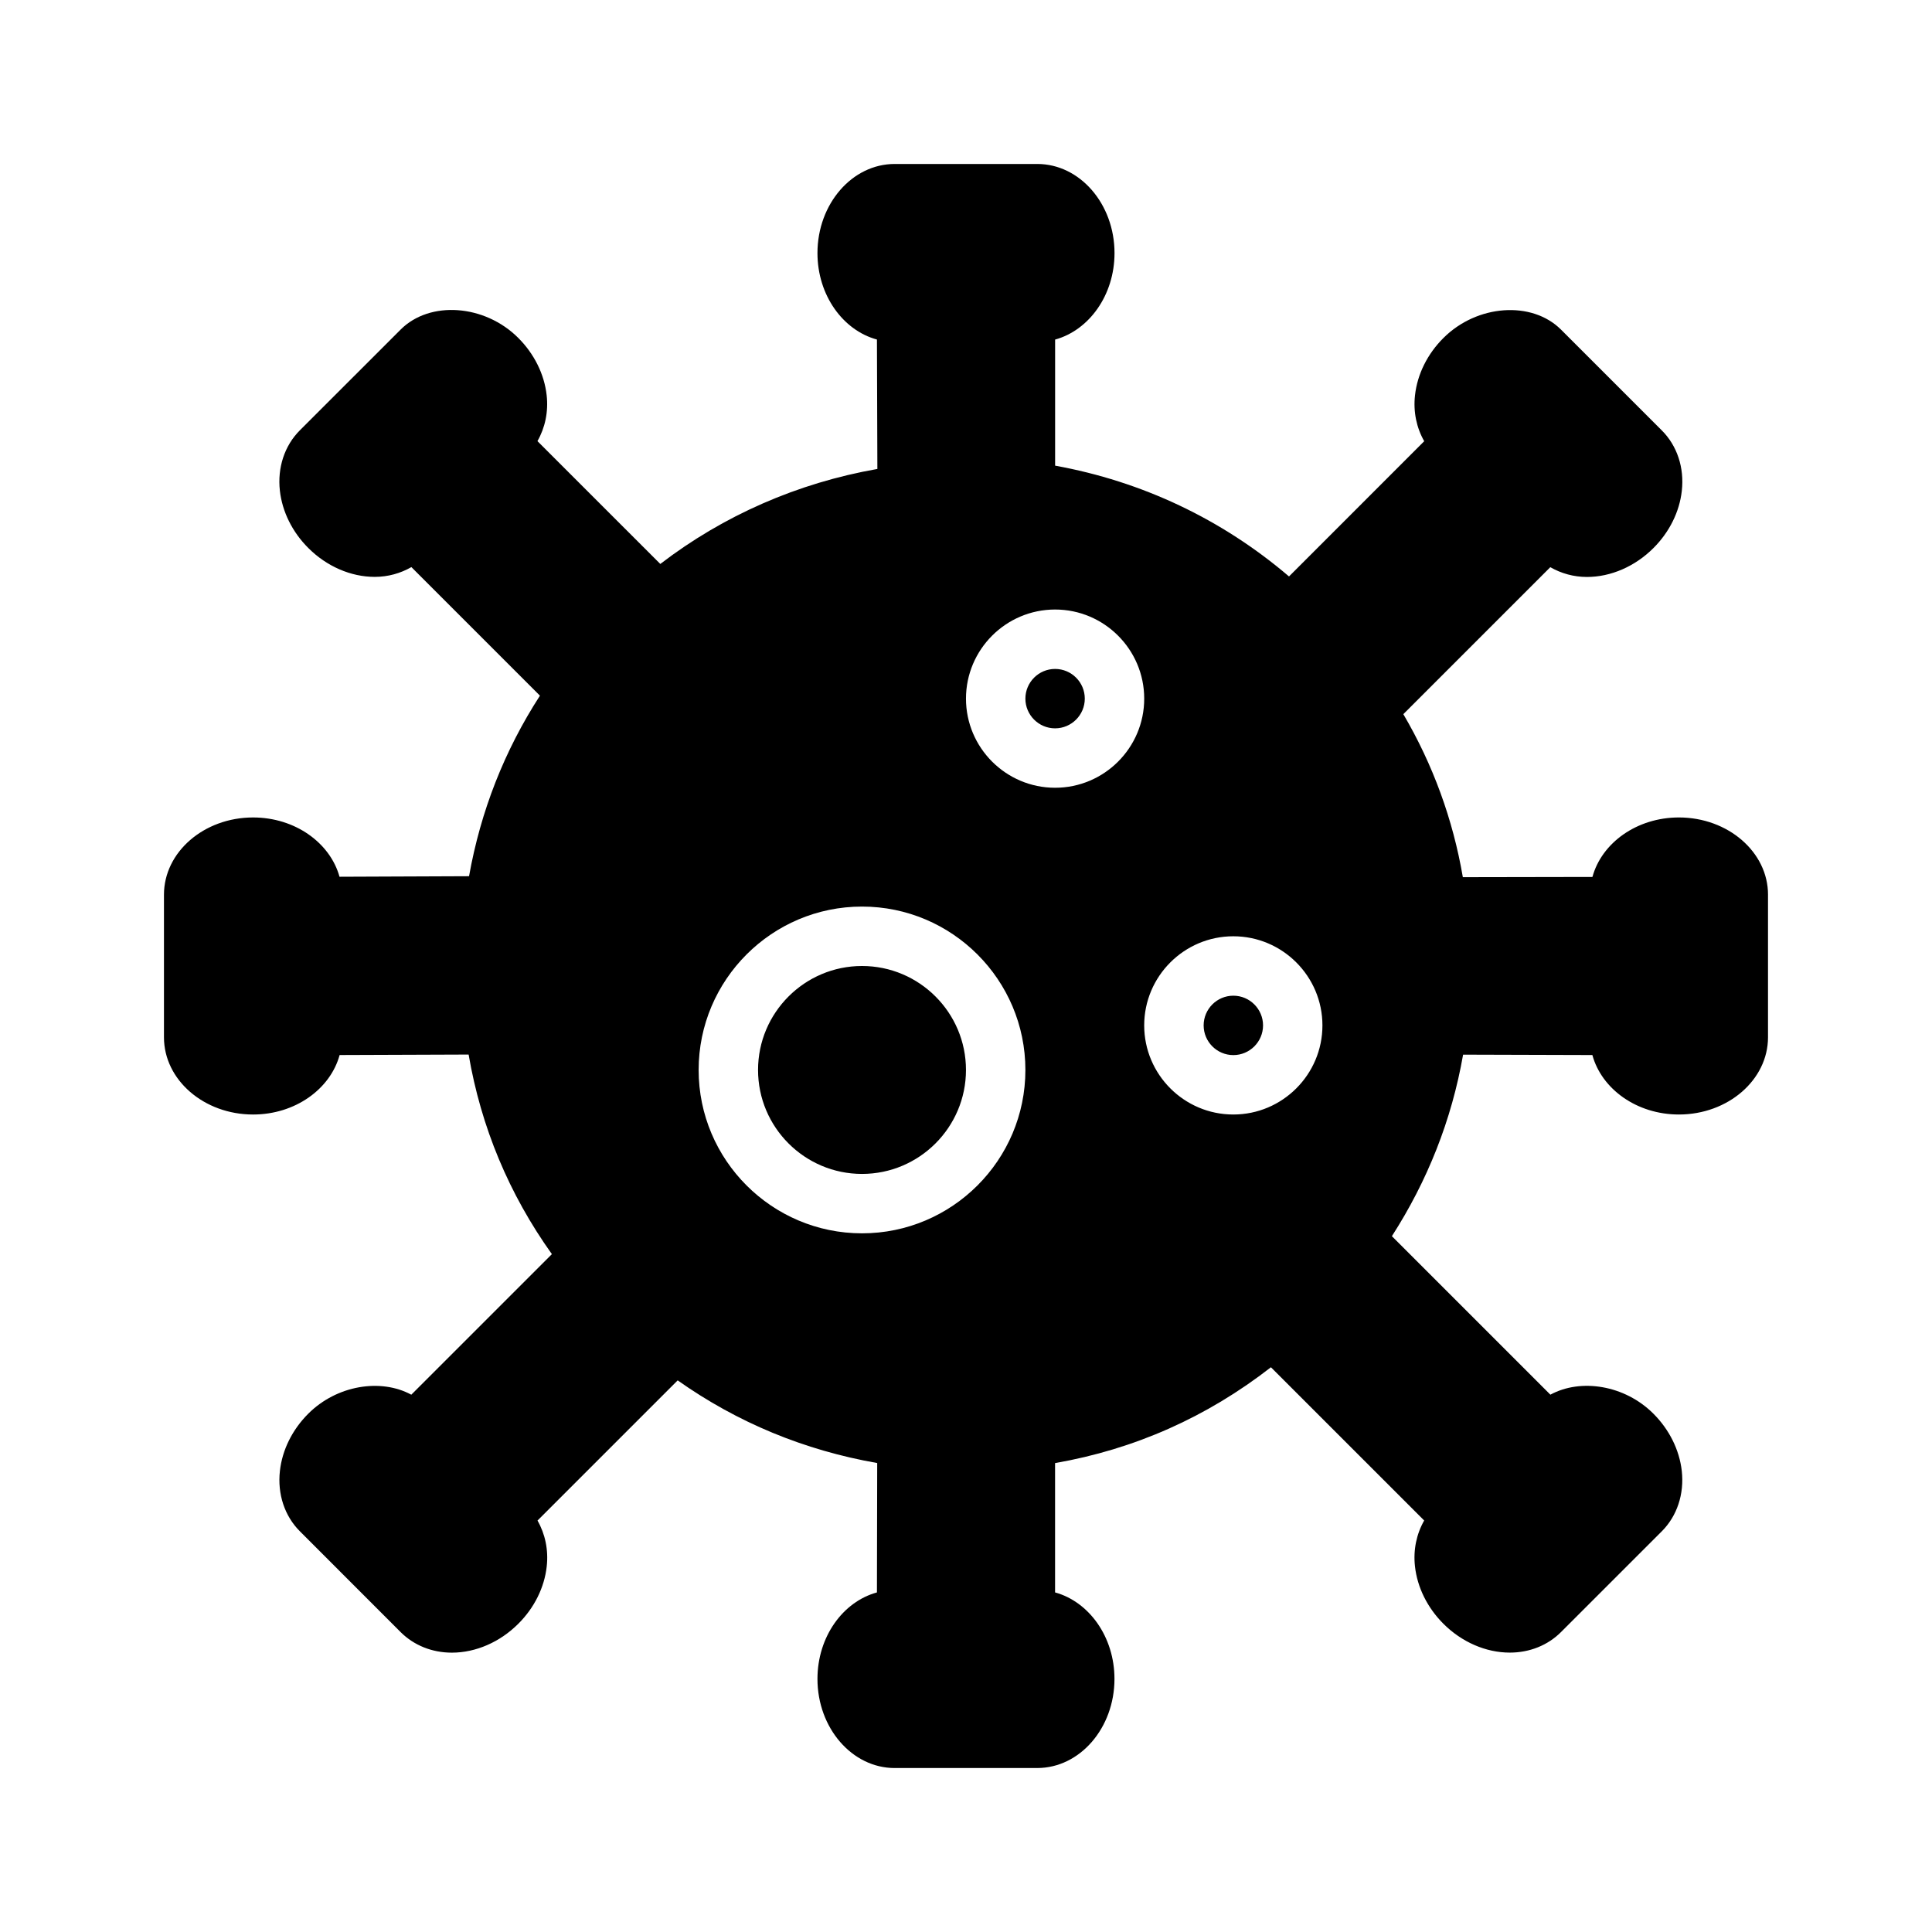 <?xml version="1.0" encoding="UTF-8"?>
<!-- Uploaded to: SVG Repo, www.svgrepo.com, Generator: SVG Repo Mixer Tools -->
<svg fill="#000000" width="800px" height="800px" version="1.1" viewBox="144 144 512 512" xmlns="http://www.w3.org/2000/svg">
 <path d="m478.72 415.74c0 4.336-3.535 7.871-7.871 7.871-4.336 0-7.871-3.535-7.871-7.871 0-4.336 3.535-7.871 7.871-7.871 4.336 0 7.871 3.535 7.871 7.871zm133.82-34.637v37.785c0 11.289-10.598 20.469-23.617 20.469-11.148 0-20.469-6.746-22.93-15.762l-34.258-0.102c-3.047 17.414-9.477 33.488-18.871 48.105l42.004 42.004c8.062-4.383 19.711-2.551 27.293 5.031 4.234 4.227 6.902 9.621 7.527 15.176 0.684 6.125-1.25 11.957-5.289 15.996l-26.727 26.719c-3.504 3.504-8.32 5.434-13.562 5.434-6.328 0-12.746-2.785-17.609-7.66-4.234-4.234-6.902-9.629-7.519-15.176-0.496-4.402 0.418-8.629 2.441-12.172l-40.613-40.613c-16.988 13.219-36.172 21.734-57.207 25.395v34.273c9.004 2.473 15.742 11.785 15.742 22.922 0 13.02-9.18 23.617-20.469 23.617l-37.773 0.004c-11.289 0-20.469-10.598-20.469-23.617 0-11.148 6.738-20.461 15.762-22.922l0.07-34.289c-19.324-3.387-37.055-10.723-52.875-21.906l-37.148 37.148c2.023 3.543 2.938 7.769 2.441 12.172-0.613 5.559-3.281 10.949-7.527 15.176-4.856 4.863-11.281 7.66-17.602 7.66-5.242 0-10.051-1.93-13.562-5.422l-26.727-26.746c-4.047-4.039-5.977-9.871-5.289-15.996 0.613-5.559 3.289-10.949 7.527-15.176 7.582-7.566 19.223-9.398 27.293-5.023l37.258-37.25c-11.367-15.918-18.766-33.652-22.066-52.891l-34.188 0.125c-2.465 9.02-11.781 15.766-22.934 15.766-13.02 0-23.617-9.18-23.617-20.469v-37.785c0-11.289 10.598-20.469 23.617-20.469 11.133 0 20.422 6.723 22.906 15.711l34.328-0.141c3.07-17.238 9.367-33.281 18.789-47.848l-34.07-34.07c-2.875 1.645-6.18 2.59-9.715 2.59-6.328 0-12.746-2.785-17.609-7.66-4.234-4.227-6.902-9.621-7.527-15.176-0.684-6.125 1.25-11.957 5.289-15.996l26.727-26.719c7.731-7.731 22.277-6.676 31.164 2.227 4.234 4.234 6.902 9.629 7.519 15.176 0.496 4.402-0.418 8.629-2.441 12.172l32.559 32.551c16.781-12.871 36.426-21.469 57.527-25.176l-0.117-34.297c-9.016-2.441-15.762-11.758-15.762-22.91 0-13.02 9.18-23.617 20.469-23.617h37.785c11.289 0 20.469 10.598 20.469 23.617 0 11.141-6.738 20.445-15.742 22.922v33.41c23.043 4.18 44.219 14.199 61.984 29.363l35.832-35.84c-2.023-3.543-2.938-7.769-2.441-12.172 0.613-5.559 3.281-10.949 7.527-15.176 8.887-8.895 23.434-9.949 31.164-2.227l26.727 26.727c4.047 4.039 5.977 9.871 5.289 15.996-0.613 5.559-3.289 10.949-7.527 15.176-4.863 4.863-11.289 7.652-17.609 7.652-3.543 0-6.84-0.945-9.715-2.59l-38.949 38.949c7.863 13.414 13.145 27.883 15.77 43.203l34.344-0.062c2.457-9.027 11.77-15.766 22.914-15.766 13.023 0 23.617 9.18 23.617 20.469zm-196.8 46.445c0-23.875-19.422-43.297-43.297-43.297s-43.297 19.422-43.297 43.297 19.422 43.297 43.297 43.297c23.879 0 43.297-19.422 43.297-43.297zm31.488-98.402c0-13.02-10.598-23.617-23.617-23.617s-23.617 10.598-23.617 23.617c0 13.02 10.598 23.617 23.617 23.617 13.023 0 23.617-10.594 23.617-23.617zm47.23 86.594c0-13.02-10.598-23.617-23.617-23.617s-23.617 10.598-23.617 23.617c0 13.02 10.598 23.617 23.617 23.617 13.023 0 23.617-10.598 23.617-23.617zm-70.848-94.465c-4.336 0-7.871 3.535-7.871 7.871 0 4.336 3.535 7.871 7.871 7.871 4.336 0 7.871-3.535 7.871-7.871 0.004-4.336-3.531-7.871-7.871-7.871zm-51.168 78.723c-15.191 0-27.551 12.359-27.551 27.551 0 15.191 12.359 27.551 27.551 27.551 15.191 0 27.551-12.359 27.551-27.551 0.004-15.191-12.355-27.551-27.551-27.551z"/>
</svg>